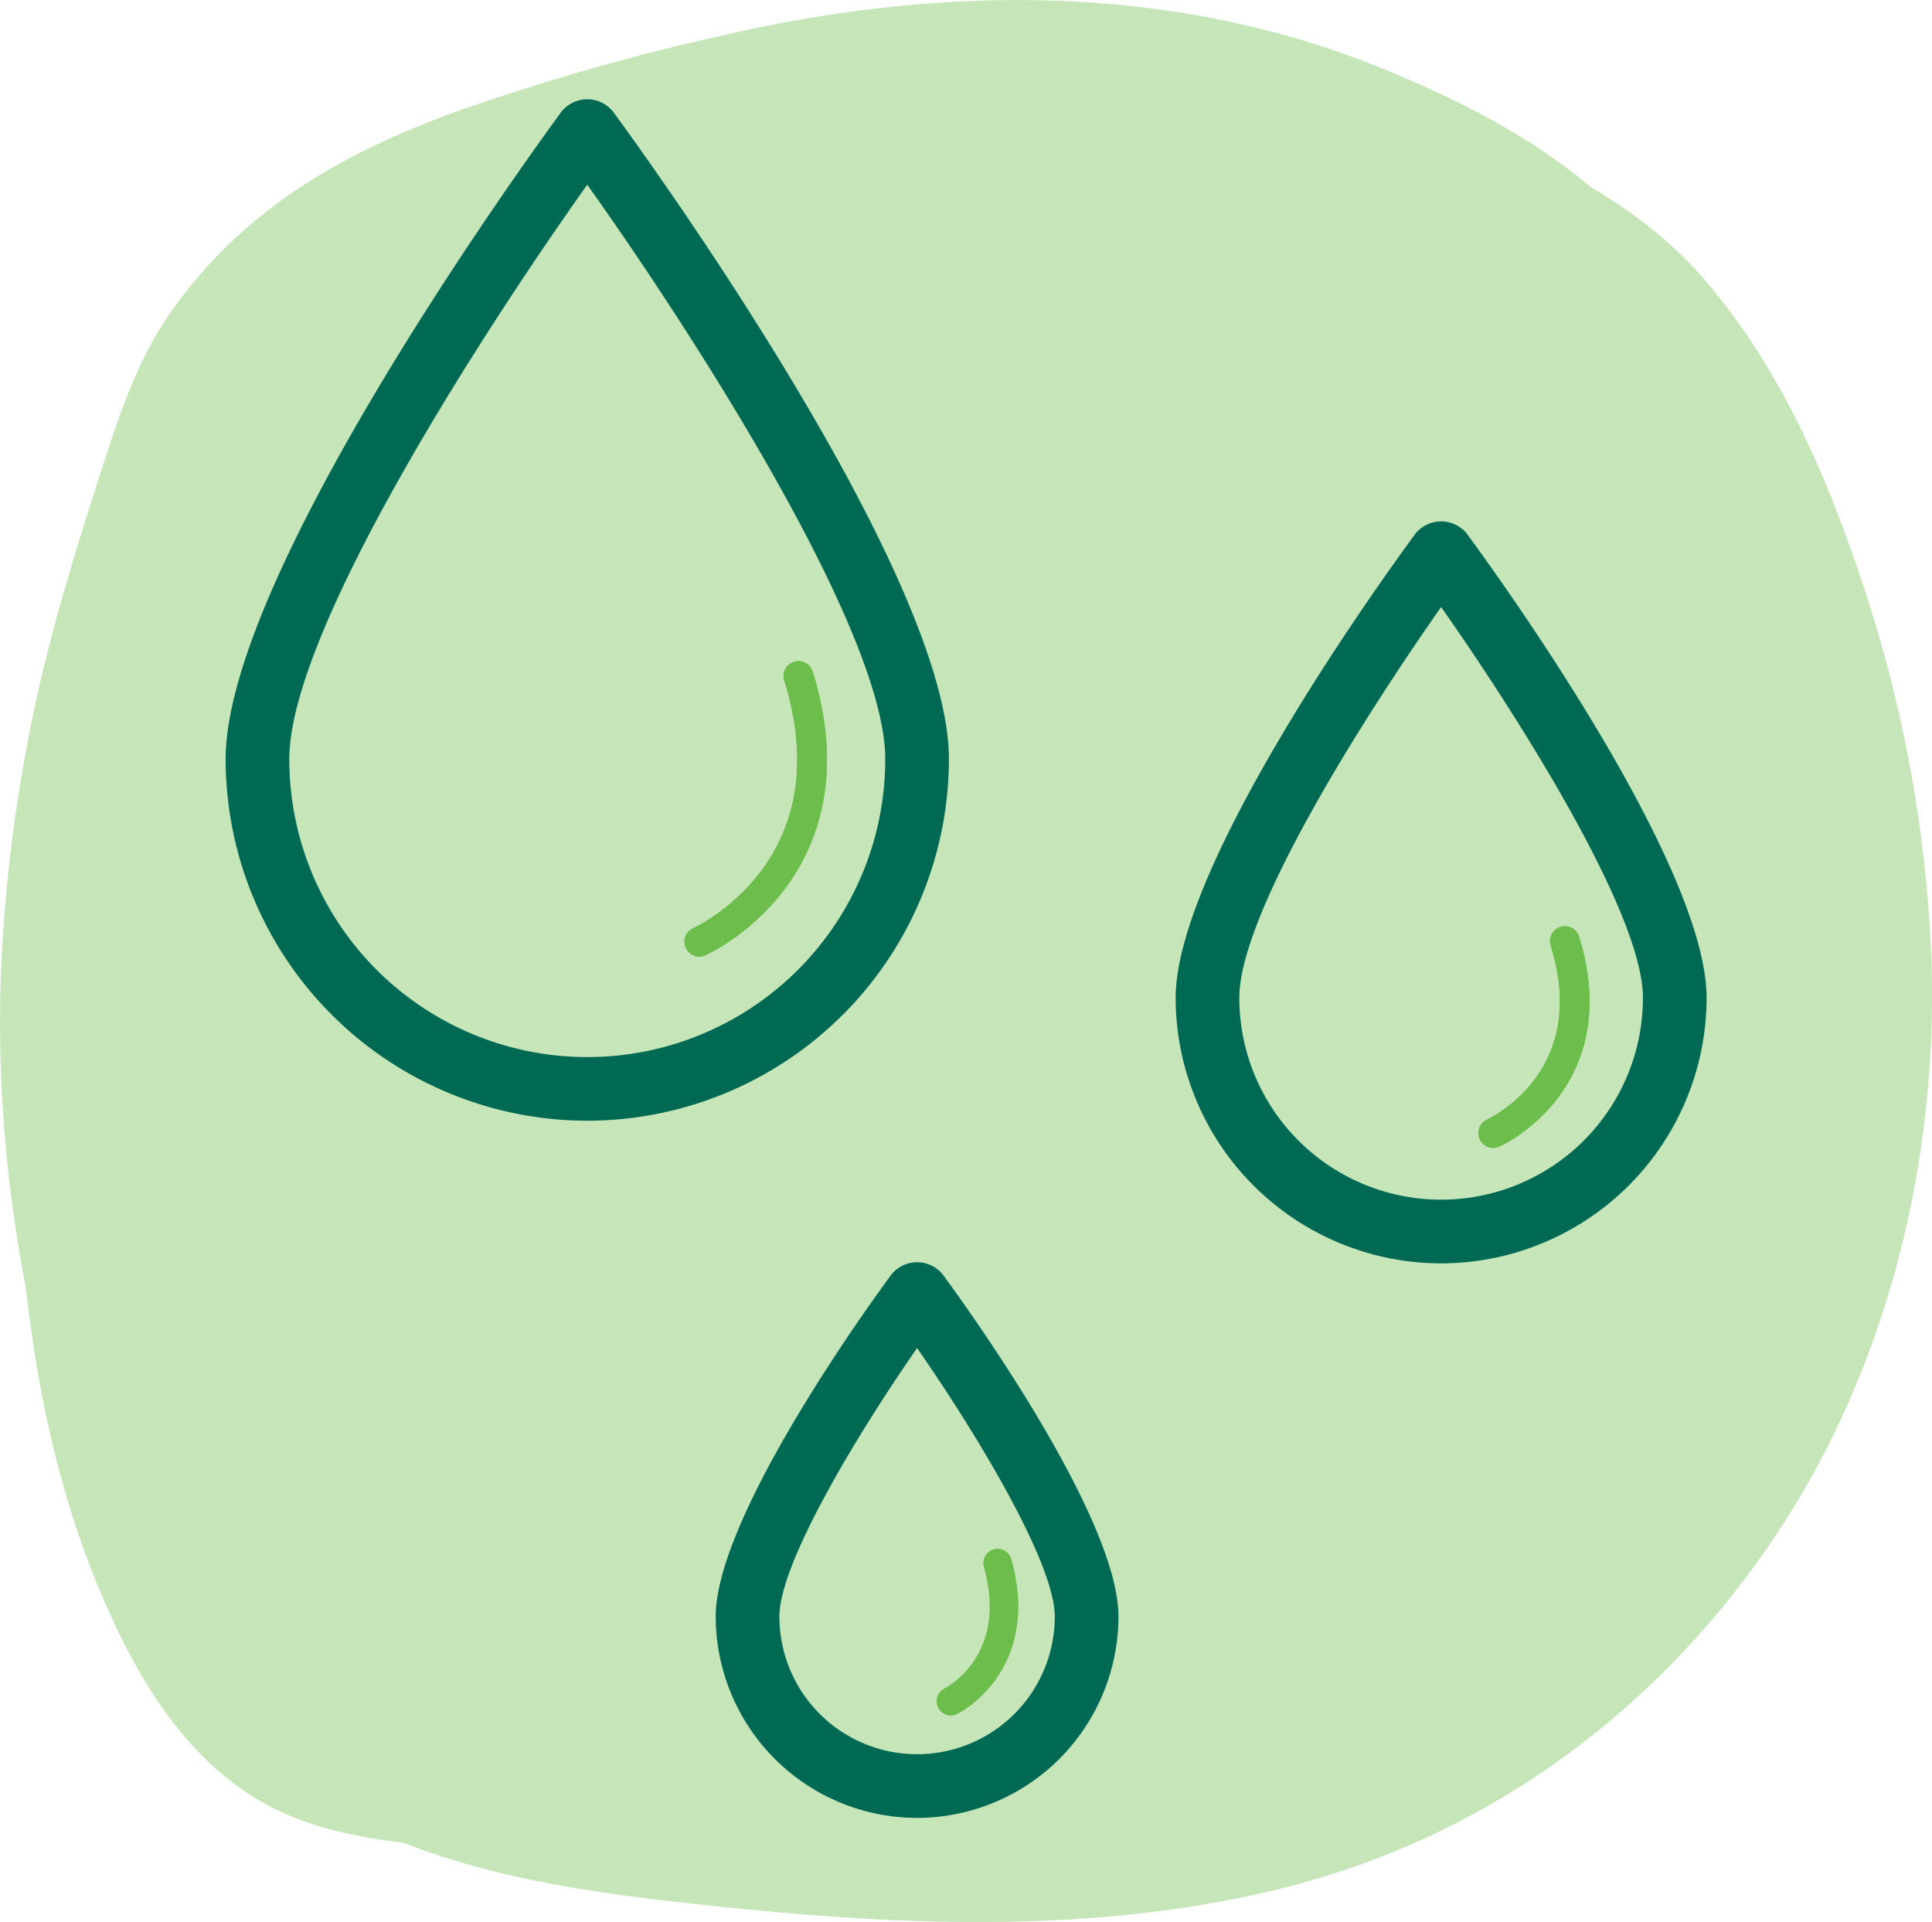 <svg xmlns="http://www.w3.org/2000/svg" xmlns:xlink="http://www.w3.org/1999/xlink" width="214.062" height="212.954" viewBox="0 0 214.062 212.954"><defs><style>.a{fill:#6abf4b;}.b{opacity:0.383;}.c{clip-path:url(#a);}.d,.e{fill:none;stroke:#6cbd4b;stroke-linecap:round;stroke-linejoin:round;}.d{stroke-width:3.295px;}.e{stroke-width:3.136px;}.f{fill:#006953;}</style><clipPath id="a"><rect class="a" width="212.954" height="214.062"/></clipPath></defs><g transform="translate(-853 -1980)"><g class="b" transform="translate(853 2192.954) rotate(-90)"><g class="c"><path class="a" d="M96.15,5.743c-20.432-.858-41.657.008-60.178,9.624A57.646,57.646,0,0,0,11.759,39.549C5.713,51.373,3.66,63.764,2.189,76.83c-2.472,21.951-3.833,44.452,1.406,66.139,5.653,23.405,20.2,42.911,40.237,55.946C62.851,211.286,86.494,216.654,109,215.4a149.079,149.079,0,0,0,37.027-6.776c12.8-4.1,25.368-9.259,35.7-18.043,9.112-7.75,15.084-19.722,17.648-31.27a110.435,110.435,0,0,0,1.962-33.013,164.043,164.043,0,0,0-18.916-64.4,163.92,163.92,0,0,0-19.2-27.786c-7.186-8.542-15.541-16.648-24.938-22.711-21.851-14.1-51.2-8.323-72.621,3.821A84.6,84.6,0,0,0,40.013,38.039C32.869,47.414,29.282,58.452,27.9,70.045c-1.651,13.9,2.576,27.562,8,40.153a127.46,127.46,0,0,0,15.465,26.741c7.821,10.278,16.876,19.71,28.457,25.779,11.219,5.88,24.431,9.617,37.169,8.114a63.018,63.018,0,0,0,22.291-6.556,77.113,77.113,0,0,0,15.272-10.909,138.371,138.371,0,0,0,10.759-10.737,71.494,71.494,0,0,0,7.259-8.883,26.351,26.351,0,0,0,3.824-18.09c-.957-7.137-4.343-13.877-7.862-20.125a124.345,124.345,0,0,0-10.891-15.705A112.043,112.043,0,0,0,133.357,57.46c-12-8.38-26.951-14.248-41.445-8.716C78.7,53.787,68.791,63.271,60.689,74.625a79.253,79.253,0,0,0-12.276,27.713,89.344,89.344,0,0,0-.886,35.366c3.63,22.145,20.12,46.154,43.458,50.2,7.426,1.287,14.87,1.355,22.151-.955a54.989,54.989,0,0,0,18.772-10.585,52.03,52.03,0,0,0,17.7-30.488,70.355,70.355,0,0,0-.024-23.771c-1.023-6.464-3.368-12.43-6.023-18.388-4.787-10.741-12.479-20.3-20.929-28.386S104.635,60.313,95.236,53.381l-4.761-2.014a15.061,15.061,0,0,0-7.947-.357A20.585,20.585,0,0,0,71.085,56.5c-22.037,19.54-22.518,59.064-.553,78.885,9.142,8.25,20.7,13.072,33.091,10.48,12.526-2.619,23.314-14.586,23.12-27.709-.157-10.63-6.166-19.97-13.792-26.975-7.671-7.047-18.221-14.026-29-14.029-15.147,0-26.183,13.281-26.175,27.907a31.376,31.376,0,0,0,5.125,17.072c2.786,4.186,6.263,7.772,9.324,11.731l-3.116-4.043a20.454,20.454,0,0,1,2.245,3.766l-2.009-4.771a17.71,17.71,0,0,1,.962,3.338q-.356-2.655-.712-5.31a13.11,13.11,0,0,1,.034,3.33l.712-5.31a11.327,11.327,0,0,1-.515,1.84l2.01-4.772a9.474,9.474,0,0,1-.974,1.623l3.116-4.043a6.433,6.433,0,0,1-.927.921l4.034-3.123a11.341,11.341,0,0,1-2.111,1.2l4.761-2.013a26.264,26.264,0,0,1-5.275,1.219l5.3-.713a34.658,34.658,0,0,1-8.125-.036l5.3.713a36.95,36.95,0,0,1-8.58-2.307l4.761,2.014a36.98,36.98,0,0,1-7.7-4.433l4.034,3.123a34.743,34.743,0,0,1-5.783-5.719l3.116,4.043c-.6-.792-1.166-1.6-1.706-2.434-4.41-6.819-11.7-10.635-19.858-9.536a18.857,18.857,0,0,0-9.427,3.932c-3.13,2.424-6.485,6.306-7.142,10.375-1.305,8.082-2.072,15.991-1.093,24.137.659,5.483,1.786,10.065,5.838,14.124,3.456,3.465,9.128,6.073,14.092,5.851,5.154-.231,10.5-1.928,14.093-5.851,3.4-3.717,6.274-8.9,5.837-14.124a282.3,282.3,0,0,1,1.277-60.168l-.712,5.31a56.032,56.032,0,0,1,3.307-13.493L69.277,77.3a33.67,33.67,0,0,1,3.864-6.67l-3.116,4.043a36.266,36.266,0,0,1,6.171-6.158l-4.034,3.123a43.516,43.516,0,0,1,8.93-5.18L76.33,68.47a51.439,51.439,0,0,1,12.279-3.38l-5.3.713a63.4,63.4,0,0,1,16.571.156l-5.3-.713c10.974,1.557,21.446,5.214,31.846,8.923l-13.92-13.951a271.033,271.033,0,0,1,5.583,27.35q-.356-2.655-.712-5.31a103.341,103.341,0,0,1,.916,15.812c-.142,5.313-1.06,10.552-1.327,15.853-.637,12.63,3.983,23.2,8.755,34.517l-2.009-4.772a56.032,56.032,0,0,1,4.221,13.406q-.356-2.655-.712-5.31a24.929,24.929,0,0,1,.019,5.97q.356-2.655.712-5.31a25.527,25.527,0,0,1-.668,3,20.1,20.1,0,0,0,5.125,19.434c5.252,5.263,12.316,6.646,19.391,5.137,10.563-2.253,19.328-10.49,24.336-19.8,4.39-8.162,6.836-17.2,9.54-26.009,3.055-9.954,6.671-20.513,5.589-31.073A47.839,47.839,0,0,0,185.4,83.669a64.852,64.852,0,0,0-9.042-11.891c-5.839-6.3-12.566-11.621-17.89-18.413l3.116,4.043a77.217,77.217,0,0,1-9.55-16.264l2.01,4.772a56.854,56.854,0,0,1-4.011-12.693q.356,2.655.712,5.31a13.129,13.129,0,0,1-.037-2.844Q150.355,38.343,150,41a5.852,5.852,0,0,1,.342-1.3l-2.009,4.772a4.474,4.474,0,0,1,.661-1.15l-3.116,4.043.467-.5-4.034,3.124a4.241,4.241,0,0,1,1.175-.758l-4.761,2.013a4.96,4.96,0,0,1,1.329-.36l-5.3.714a10.829,10.829,0,0,1,2.161.053l-5.3-.714a19.211,19.211,0,0,1,3.593,1.084L130.45,50a71.144,71.144,0,0,1,15.38,9.035L141.8,55.915a74.4,74.4,0,0,1,12.616,12.641L151.3,64.513a72.744,72.744,0,0,1,9.06,15.39l-2.01-4.771a70.393,70.393,0,0,1,4.8,17.624l-.712-5.31a74.345,74.345,0,0,1-.035,18.828q.356-2.655.712-5.31a73.665,73.665,0,0,1-4.957,18.157q1-2.386,2.009-4.772a74.6,74.6,0,0,1-3.842,7.663c-5.214,9.054-2.4,22.271,7.15,27.329,9.509,5.035,21.7,2.5,27.268-7.166,16.96-29.453,16.406-68.906-4.086-96.583-4.764-6.434-9.8-12.435-16.061-17.444A93.321,93.321,0,0,0,148.187,14.5c-6.347-2.684-13.3-3.923-20.059-1.785-10.508,3.326-16.6,12.6-17.312,23.317-.625,9.408,4.259,20.184,8.226,28.4a90.875,90.875,0,0,0,16.3,23.027c5.209,5.425,11.134,10.136,15.827,16.052l-3.116-4.043a35.3,35.3,0,0,1,4.267,7.027l-2.01-4.772a27.425,27.425,0,0,1,1.757,6.214l-.712-5.31a34.12,34.12,0,0,1-.134,8.677q.356-2.655.712-5.31c-1.019,6.48-3.2,12.72-5.117,18.973-1.636,5.331-3.11,10.744-5.239,15.9l2.009-4.771a38.984,38.984,0,0,1-4.5,8.067l3.116-4.043a22.242,22.242,0,0,1-3.761,3.793l4.034-3.123a17.5,17.5,0,0,1-3.422,1.934l4.761-2.013a18.625,18.625,0,0,1-2.6.752l24.516,24.571a44.446,44.446,0,0,0,0-22.94c-1.522-6.165-4.4-12.014-6.852-17.829l2.009,4.771c-1.974-4.7-3.838-9.448-4.568-14.524l.712,5.31c-.953-8.414,1.179-16.816,1.158-25.241a152.467,152.467,0,0,0-3.378-28.96c-.839-4.247-1.809-8.466-2.812-12.676-.963-4.037-2.013-7.776-4.617-11.152-2.882-3.739-6.446-5.692-10.811-7.322-1.065-.4-2.144-.764-3.216-1.142a162.785,162.785,0,0,0-23.873-6.918c-18.132-3.415-36.833-2.581-53.158,6.858a55.086,55.086,0,0,0-19.448,18.9c-5.553,9.173-7.076,19.407-8.333,29.837a285.446,285.446,0,0,0-.984,57.858h39.86a67.79,67.79,0,0,1,.079-16.861q-.356,2.655-.712,5.31.135-.985.3-1.966l-36.427,4.772C40.976,148.088,60.068,159,79.4,157c7.994-.83,15.8-2.52,21.846-8.312a27.954,27.954,0,0,0,8.364-19.816,33.847,33.847,0,0,0-4.763-17.293c-2.66-4.492-6.486-8.222-9.683-12.32l3.116,4.043a23.956,23.956,0,0,1-2.533-4.179l2.009,4.772A12.411,12.411,0,0,1,97,100.978q.356,2.655.712,5.31a14.79,14.79,0,0,1,0-2.446q-.356,2.655-.712,5.31a12.144,12.144,0,0,1,.742-2.874l-2.009,4.772a11.055,11.055,0,0,1,.838-1.476l-3.116,4.043a8.794,8.794,0,0,1,1.128-1.187l-4.034,3.123a7.587,7.587,0,0,1,1.418-.813L87.2,116.753a5.412,5.412,0,0,1,1.1-.293l-5.3.714a6.381,6.381,0,0,1,1.894,0l-5.3-.714a16.608,16.608,0,0,1,2.767.818l-4.761-2.013a42.8,42.8,0,0,1,8.655,5.144l-4.034-3.123a43.925,43.925,0,0,1,7.037,7.018l-3.116-4.043a24.106,24.106,0,0,1,2.637,4.147l-2.009-4.772a13.85,13.85,0,0,1,.714,2.308q-.356-2.655-.712-5.31a10.321,10.321,0,0,1,.037,2.225l.712-5.31a10.753,10.753,0,0,1-.581,2.009l2.01-4.772a12.6,12.6,0,0,1-1.09,1.807l3.116-4.042a13.307,13.307,0,0,1-2.074,1.992l4.034-3.123a16.084,16.084,0,0,1-1.894,1.1l4.761-2.014a13.62,13.62,0,0,1-2.788.833l5.3-.713a15.482,15.482,0,0,1-3.241.006l5.3.714a18.855,18.855,0,0,1-4.041-1.123l4.761,2.013a25.378,25.378,0,0,1-5.114-3.116l4.034,3.123a32.254,32.254,0,0,1-4.911-5.034l3.116,4.043a34.424,34.424,0,0,1-3.978-6.861l2.009,4.772a38.078,38.078,0,0,1-2.474-8.97q.356,2.655.712,5.31a40.25,40.25,0,0,1-.068-10.025l-.712,5.31a38.244,38.244,0,0,1,2.594-9.632L94.3,91.934a34.764,34.764,0,0,1,3.985-6.857l-3.116,4.043a32.9,32.9,0,0,1,4.1-4.367L75.119,87.876c3.369,2.485,6.732,4.977,10.048,7.533l-4.034-3.123c8.243,6.4,16.13,13.265,22.616,21.49l-3.116-4.043a69.12,69.12,0,0,1,8.851,14.943l-2.01-4.771a56.956,56.956,0,0,1,3.735,13.241q-.356-2.655-.712-5.31a46.049,46.049,0,0,1,.084,11.884q.356-2.655.712-5.31a37.6,37.6,0,0,1-2.506,9.173l2.009-4.772a38.079,38.079,0,0,1-4.185,7.147l3.116-4.043a38.154,38.154,0,0,1-6.3,6.433l4.034-3.123a34.715,34.715,0,0,1-6.954,4.185l4.761-2.014a30.131,30.131,0,0,1-6.978,2.012l5.3-.713a27.363,27.363,0,0,1-6.572.076l5.3.713a28.622,28.622,0,0,1-7.11-1.963l4.761,2.014a33.2,33.2,0,0,1-6.315-3.746l4.034,3.123A41.128,41.128,0,0,1,90.81,142l3.116,4.043a50.883,50.883,0,0,1-6.161-10.512l2.009,4.772a59.911,59.911,0,0,1-4.084-15.057l.712,5.31a66.264,66.264,0,0,1,.077-17.051q-.356,2.655-.712,5.31a68.846,68.846,0,0,1,4.508-16.481l-2.01,4.772A65.938,65.938,0,0,1,96.432,93l-3.116,4.043a60.3,60.3,0,0,1,10.074-10.212l-4.034,3.123a36.95,36.95,0,0,1,7.512-4.54l-4.761,2.014a24.94,24.94,0,0,1,4.954-1.437l-5.3.713a19.962,19.962,0,0,1,5.221-.006l-5.3-.713a26.477,26.477,0,0,1,5.149,1.5l-4.761-2.014a72,72,0,0,1,15.145,9.425l-4.034-3.123a97.422,97.422,0,0,1,16.787,16.957l-3.116-4.043A94.51,94.51,0,0,1,138.563,124.7l-2.009-4.772a18.269,18.269,0,0,1,1.059,3.692l-.712-5.31a7.3,7.3,0,0,1-.018,1.894l.712-5.31a7.117,7.117,0,0,1-.441,1.614l2.01-4.772a15.259,15.259,0,0,1-1.753,2.884l3.116-4.043a113.845,113.845,0,0,1-17.381,17.2l4.033-3.123A51.272,51.272,0,0,1,116.552,131l4.76-2.014A39.785,39.785,0,0,1,111.7,131.6l5.3-.713a44.07,44.07,0,0,1-10.772-.073l5.3.713a51.772,51.772,0,0,1-12.13-3.336l4.761,2.014a57.65,57.65,0,0,1-12.376-7.241l4.034,3.123a77.111,77.111,0,0,1-13.139-13.35l3.116,4.043A124.968,124.968,0,0,1,70.327,90.034l2.009,4.772a74.008,74.008,0,0,1-5.168-17.891q.356,2.655.712,5.31a49.379,49.379,0,0,1-.068-12.546q-.356,2.655-.712,5.31a45.245,45.245,0,0,1,2.827-10.442l-2.009,4.772A50.412,50.412,0,0,1,74.431,58.2l-3.116,4.043a61.382,61.382,0,0,1,10.4-10.284L77.68,55.085A73,73,0,0,1,93.2,46.042l-4.761,2.014a75.864,75.864,0,0,1,19.234-5.229l-5.3.713a50.715,50.715,0,0,1,11.977-.172l-5.3-.713a34.132,34.132,0,0,1,7.806,2.037L112.1,42.678a45.028,45.028,0,0,1,9.581,5.713l-4.034-3.123a122.98,122.98,0,0,1,21.038,21.622l-3.116-4.043A143.408,143.408,0,0,1,153.582,93.7l-2.01-4.771a142.44,142.44,0,0,1,9.9,36.052l-.712-5.31a113.107,113.107,0,0,1,.488,28.464l.712-5.31a59.675,59.675,0,0,1-3.685,14.445l2.009-4.772a41.578,41.578,0,0,1-4.919,8.665l3.116-4.043a36.561,36.561,0,0,1-6.321,6.323l4.034-3.123a62.6,62.6,0,0,1-13.231,7.247l4.761-2.013a141.866,141.866,0,0,1-35.171,9.769l5.3-.713a110.145,110.145,0,0,1-27.955.177l5.3.713a91.311,91.311,0,0,1-22.757-6.1l4.761,2.014a85.357,85.357,0,0,1-18.376-10.623l4.034,3.123A75.34,75.34,0,0,1,49.568,150.7l3.116,4.043a70.617,70.617,0,0,1-8.644-14.874l2.01,4.772a89.267,89.267,0,0,1-5.894-22.536q.356,2.655.712,5.31c-2.3-18.238-.676-37.079,1.754-55.228q-.356,2.655-.712,5.31a79.418,79.418,0,0,1,4.878-19.56l-2.009,4.772a44.2,44.2,0,0,1,5.4-9.306l-3.116,4.042a40.965,40.965,0,0,1,6.565-6.557L49.6,54.014a46.385,46.385,0,0,1,9.684-5.662l-4.76,2.014a69.991,69.991,0,0,1,17.57-4.609l-5.3.713c9.735-1.288,19.568-1.189,29.359-.778,10.429.438,20.4-9.5,19.93-19.975-.5-11.2-8.757-19.5-19.93-19.974" transform="translate(0 -1.513)"/><path class="a" d="M69.928,50.294q2.093-.965,4.21-1.873l-4.76,2.014a144,144,0,0,1,36.332-9.926l-5.3.713a144.474,144.474,0,0,1,37.659-.005l-5.3-.713A164.633,164.633,0,0,1,154.8,45.231a208.292,208.292,0,0,1,21.23,6.813l-4.761-2.014a32.552,32.552,0,0,1,7.3,4.169l-4.034-3.123a32.1,32.1,0,0,1,4.742,4.834l-3.116-4.043a47.317,47.317,0,0,1,5.687,9.984l-2.009-4.771c2.9,6.911,4.844,14.21,6.872,21.413a191.118,191.118,0,0,1,5.645,25.445l-.712-5.31a100.253,100.253,0,0,1,.1,25.716l.712-5.31a98.114,98.114,0,0,1-6.666,24.512l2.009-4.772a59.339,59.339,0,0,1-6.974,12.433l3.116-4.043a48.418,48.418,0,0,1-8.43,8.4l4.034-3.123a49.717,49.717,0,0,1-10.294,5.973l4.761-2.013a47.625,47.625,0,0,1-11.468,3.125l5.3-.713-.789.1c-5.476.67-10.036,1.784-14.093,5.85-3.457,3.465-6.06,9.148-5.837,14.124.231,5.166,1.924,10.524,5.837,14.124,3.619,3.33,8.976,6.477,14.093,5.851,6.107-.748,11.846-1.627,17.555-3.935a74.7,74.7,0,0,0,19.4-11.354c10.052-7.973,16.019-19.031,20.757-30.708,9.45-23.288,9.125-48.9,3.489-73.059a254.265,254.265,0,0,0-8.539-29.684c-4.682-12.76-11.137-23.749-22.569-31.543-5.265-3.59-11.612-5.609-17.638-7.547-5.464-1.757-10.945-3.474-16.487-4.971a175.4,175.4,0,0,0-35.96-5.83C100.387-1.254,73.97,4.657,49.81,15.8c-4.281,1.975-7.957,7.563-9.159,11.937-1.314,4.781-.721,11.148,2.009,15.392,2.744,4.265,6.829,8.02,11.91,9.179,5.513,1.259,10.242.346,15.357-2.014" transform="translate(-19.284 0)"/><path class="a" d="M105.48,2.567C81.992,2.927,58.189,4.3,36.875,15.179,30.182,18.6,23.869,23.236,19.949,29.792,15.641,37,15.243,45.42,14.3,53.538c-1.43,12.309-1.812,24.833,1.353,36.947,3.682,14.1,12.279,26.9,24.825,34.478,8.938,5.4,22.287,2.283,27.268-7.166,5.1-9.683,2.391-21.565-7.15-27.329a34.75,34.75,0,0,1-3.167-2.159l4.033,3.123a34.434,34.434,0,0,1-5.35-5.421l3.116,4.043A41.7,41.7,0,0,1,54.2,81.373l2.01,4.772a51.355,51.355,0,0,1-3.319-12.4q.356,2.655.712,5.31c-1.345-10.677-.058-21.465,1.361-32.068q-.356,2.655-.712,5.31a25.908,25.908,0,0,1,1.385-5.644l-2.009,4.772a14.429,14.429,0,0,1,1.67-2.8l-3.116,4.043a18.407,18.407,0,0,1,2.324-2.2l-4.034,3.123A55.546,55.546,0,0,1,61.734,47.48l-4.761,2.014A95.775,95.775,0,0,1,80.63,43.478l-5.3.714a269.173,269.173,0,0,1,30.149-1.676c10.419-.16,20.417-9.073,19.93-19.975-.477-10.685-8.761-20.146-19.93-19.975" transform="translate(-6.383 -1.234)"/></g></g><g transform="translate(471.99 1859.918)"><path class="d" d="M438.341,199.885s17.666-7.85,10.991-29.441" transform="translate(20.151 24.533)"/><path class="d" d="M492.531,209.807s12.762-5.672,7.941-21.27" transform="translate(53.926 35.81)"/><path class="e" d="M455.511,246.3s8.323-4.083,5.18-15.309" transform="translate(30.853 62.268)"/><path class="f" d="M446.079,244.253a40.114,40.114,0,0,1-40.069-40.067c0-21.1,35.712-69.694,37.23-71.754a3.66,3.66,0,0,1,5.678,0c1.519,2.06,37.23,50.653,37.23,71.754A40.114,40.114,0,0,1,446.079,244.253Zm0-103.708c-11.314,15.908-33.014,49.361-33.014,63.641a33.015,33.015,0,0,0,66.03,0C479.095,189.906,457.4,156.454,446.079,140.546Z" transform="translate(0)"/><path class="f" d="M500.269,242.1a29.447,29.447,0,0,1-29.414-29.414c0-15.023,23.857-47.76,26.576-51.443a3.657,3.657,0,0,1,5.675,0c2.719,3.683,26.576,36.42,26.576,51.443A29.448,29.448,0,0,1,500.269,242.1Zm0-72.718c-8.136,11.576-22.361,33.782-22.361,43.3a22.36,22.36,0,1,0,44.72,0C522.628,203.164,508.4,180.958,500.269,169.382Z" transform="translate(40.416 17.957)"/><path class="f" d="M461.773,272.024a22.338,22.338,0,0,1-22.312-22.314c0-11.212,17.481-35.206,19.473-37.9a3.658,3.658,0,0,1,5.677,0c1.99,2.7,19.473,26.691,19.473,37.9A22.338,22.338,0,0,1,461.773,272.024Zm0-52.058c-6.8,9.792-15.257,23.893-15.257,29.745a15.256,15.256,0,1,0,30.513,0C477.028,243.852,468.574,229.756,461.773,219.966Z" transform="translate(20.849 49.473)"/><path class="d" d="M438.341,199.885s17.666-7.85,10.991-29.441" transform="translate(20.151 24.533)"/><path class="d" d="M492.531,209.807s12.762-5.672,7.941-21.27" transform="translate(53.926 35.81)"/><path class="e" d="M455.511,246.3s8.323-4.083,5.18-15.309" transform="translate(30.853 62.268)"/></g></g></svg>
